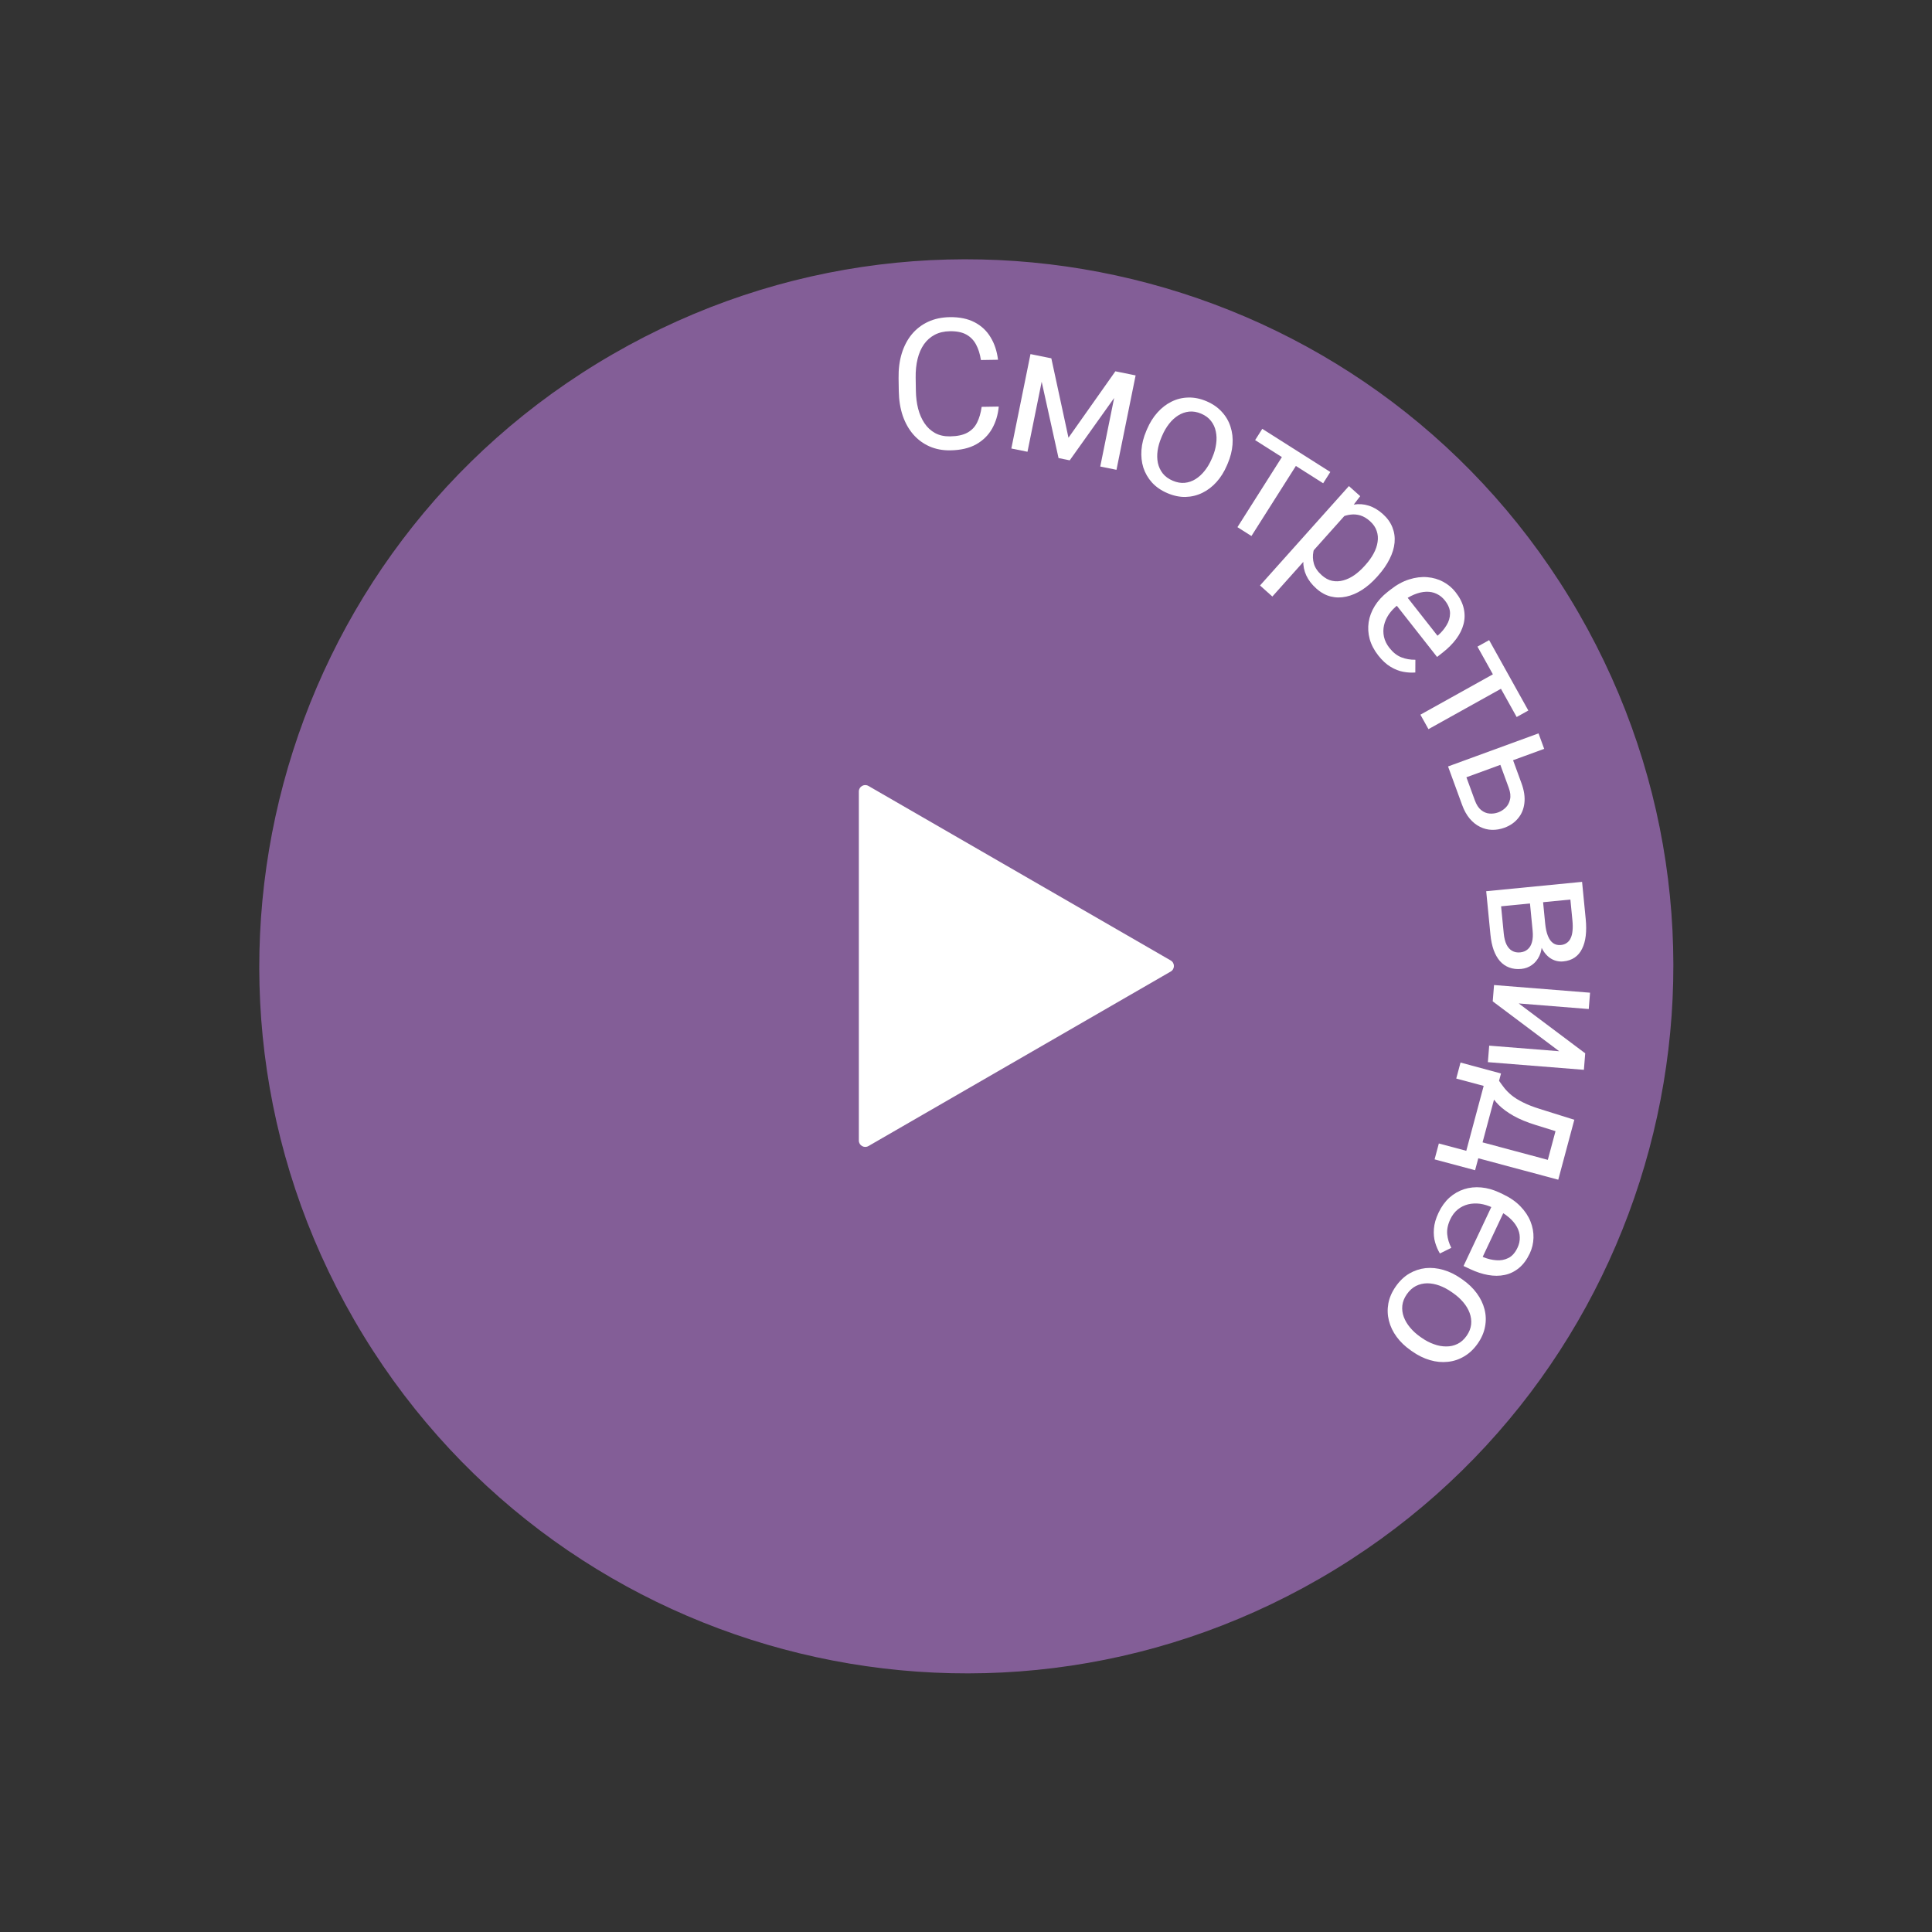 <?xml version="1.0" encoding="UTF-8"?> <svg xmlns="http://www.w3.org/2000/svg" width="604" height="604" viewBox="0 0 604 604" fill="none"><rect x="0" y="0" width="604" height="604" fill="#333333" stroke="none"/><path d="M110.704 412.609C49.675 306.904 85.893 171.739 191.598 110.71C297.303 49.681 432.468 85.898 493.497 191.604C554.526 297.309 518.309 432.474 412.604 493.503C306.898 554.532 171.733 518.315 110.704 412.609Z" fill="#D48BFC" fill-opacity="0.5"></path><path d="M306.896 127.192L312.239 127.108C312.002 129.673 311.305 131.975 310.15 134.016C308.994 136.057 307.341 137.689 305.189 138.91C303.037 140.114 300.337 140.741 297.091 140.792C294.716 140.83 292.547 140.419 290.585 139.559C288.642 138.699 286.961 137.464 285.544 135.853C284.127 134.224 283.019 132.265 282.222 129.977C281.444 127.669 281.032 125.096 280.987 122.258L280.923 118.223C280.878 115.384 281.209 112.809 281.914 110.497C282.638 108.165 283.692 106.163 285.076 104.49C286.478 102.816 288.174 101.518 290.164 100.596C292.154 99.674 294.401 99.193 296.905 99.153C299.966 99.105 302.564 99.639 304.697 100.756C306.83 101.872 308.497 103.442 309.698 105.464C310.917 107.468 311.687 109.803 312.008 112.47L306.665 112.555C306.375 110.666 305.867 109.051 305.141 107.708C304.414 106.346 303.395 105.304 302.085 104.583C300.775 103.861 299.071 103.517 296.975 103.55C295.175 103.578 293.594 103.947 292.232 104.655C290.889 105.363 289.763 106.355 288.856 107.631C287.967 108.907 287.304 110.43 286.868 112.2C286.432 113.969 286.231 115.93 286.265 118.082L286.33 122.173C286.361 124.158 286.595 126.02 287.031 127.757C287.485 129.494 288.149 131.015 289.023 132.318C289.898 133.622 290.999 134.644 292.329 135.384C293.658 136.105 295.222 136.451 297.021 136.423C299.303 136.387 301.116 135.996 302.459 135.251C303.802 134.506 304.806 133.451 305.471 132.086C306.154 130.721 306.629 129.09 306.896 127.192Z" fill="white"></path><path d="M334.039 136.849L348.7 116.08L353.555 117.065L334.424 143.913L330.933 143.205L323.823 111.037L328.678 112.021L334.039 136.849ZM327.205 111.723L321.222 141.237L316.176 140.214L322.159 110.7L327.205 111.723ZM343.971 145.848L349.954 116.335L355.028 117.363L349.045 146.877L343.971 145.848Z" fill="white"></path><path d="M358.357 134.735L358.608 134.146C359.461 132.15 360.542 130.423 361.851 128.964C363.167 127.488 364.641 126.353 366.272 125.556C367.911 124.743 369.656 124.318 371.508 124.282C373.367 124.229 375.26 124.614 377.188 125.437C379.134 126.268 380.729 127.374 381.976 128.754C383.247 130.124 384.155 131.682 384.701 133.428C385.27 135.165 385.477 137.019 385.321 138.99C385.172 140.944 384.672 142.919 383.819 144.916L383.567 145.504C382.715 147.501 381.634 149.228 380.325 150.687C379.016 152.145 377.533 153.277 375.878 154.083C374.246 154.879 372.501 155.304 370.642 155.358C368.808 155.401 366.918 155.007 364.973 154.177C363.027 153.346 361.428 152.249 360.174 150.886C358.927 149.506 358.019 147.948 357.449 146.211C356.904 144.465 356.706 142.615 356.854 140.661C357.003 138.707 357.504 136.731 358.357 134.735ZM363.343 136.169L363.092 136.758C362.501 138.14 362.106 139.514 361.905 140.881C361.712 142.231 361.739 143.514 361.987 144.73C362.251 145.952 362.762 147.048 363.518 148.017C364.282 148.968 365.321 149.725 366.634 150.286C367.931 150.84 369.179 151.06 370.377 150.947C371.6 150.824 372.736 150.431 373.786 149.77C374.835 149.108 375.78 148.241 376.622 147.168C377.488 146.085 378.216 144.853 378.807 143.471L379.058 142.882C379.641 141.517 380.021 140.156 380.197 138.798C380.398 137.431 380.366 136.137 380.101 134.914C379.861 133.681 379.363 132.581 378.606 131.612C377.867 130.65 376.84 129.889 375.527 129.328C374.23 128.774 372.97 128.559 371.747 128.682C370.541 128.812 369.401 129.213 368.328 129.885C367.278 130.546 366.329 131.422 365.48 132.512C364.639 133.585 363.926 134.804 363.343 136.169Z" fill="white"></path><path d="M407.364 142.147L391.234 167.576L386.862 164.804L402.993 139.374L407.364 142.147ZM415.896 147.558L413.659 151.084L392.39 137.592L394.626 134.066L415.896 147.558Z" fill="white"></path><path d="M421.71 159.726L397.778 186.49L393.919 183.039L421.71 151.96L425.237 155.114L421.71 159.726ZM430.824 179.973L430.434 180.408C428.975 182.04 427.427 183.382 425.79 184.432C424.166 185.469 422.523 186.165 420.861 186.521C419.213 186.889 417.595 186.874 416.009 186.477C414.424 186.079 412.932 185.256 411.535 184.006C410.111 182.732 409.062 181.372 408.39 179.924C407.718 178.477 407.403 176.964 407.447 175.385C407.49 173.805 407.846 172.182 408.515 170.515C409.198 168.861 410.161 167.171 411.405 165.446L413.483 163.122C415.133 161.611 416.774 160.402 418.406 159.497C420.037 158.591 421.64 158.008 423.216 157.75C424.818 157.489 426.374 157.6 427.886 158.08C429.41 158.547 430.878 159.411 432.289 160.673C433.699 161.934 434.704 163.33 435.302 164.86C435.912 166.377 436.139 167.974 435.983 169.652C435.827 171.329 435.305 173.04 434.417 174.785C433.555 176.528 432.357 178.257 430.824 179.973ZM426.575 176.958L426.965 176.522C427.967 175.402 428.789 174.245 429.432 173.053C430.087 171.847 430.5 170.648 430.67 169.456C430.866 168.262 430.776 167.111 430.398 166.002C430.033 164.879 429.325 163.847 428.274 162.907C427.306 162.042 426.314 161.453 425.298 161.142C424.295 160.843 423.292 160.755 422.287 160.876C421.294 160.984 420.317 161.256 419.356 161.691C418.421 162.124 417.537 162.653 416.705 163.277L411.9 168.651C411.311 169.867 410.882 171.126 410.613 172.428C410.356 173.717 410.408 174.996 410.768 176.263C411.14 177.517 411.955 178.707 413.214 179.832C414.251 180.76 415.335 181.343 416.465 181.583C417.622 181.82 418.782 181.775 419.947 181.447C421.125 181.132 422.271 180.588 423.384 179.816C424.51 179.031 425.573 178.078 426.575 176.958Z" fill="white"></path><path d="M430.896 204.929C429.6 203.28 428.702 201.567 428.202 199.79C427.727 198.015 427.622 196.245 427.887 194.479C428.162 192.729 428.8 191.047 429.799 189.436C430.798 187.825 432.13 186.366 433.793 185.059L434.712 184.336C436.637 182.823 438.575 181.76 440.525 181.148C442.489 180.525 444.38 180.289 446.199 180.441C448.018 180.593 449.684 181.076 451.198 181.892C452.713 182.708 453.992 183.78 455.035 185.107C456.365 186.799 457.22 188.488 457.599 190.172C457.99 191.87 457.97 193.526 457.539 195.139C457.122 196.741 456.356 198.288 455.239 199.779C454.136 201.259 452.754 202.653 451.091 203.96L449.274 205.387L435.378 187.706L438.682 185.11L449.397 198.742L449.703 198.501C450.708 197.618 451.557 196.596 452.251 195.437C452.956 194.293 453.314 193.067 453.326 191.76C453.337 190.454 452.798 189.107 451.709 187.721C450.986 186.802 450.125 186.111 449.123 185.647C448.136 185.172 447.045 184.956 445.851 184.998C444.657 185.039 443.392 185.337 442.057 185.891C440.722 186.444 439.34 187.283 437.911 188.406L436.991 189.129C435.868 190.012 434.931 190.996 434.18 192.082C433.455 193.171 432.955 194.307 432.681 195.49C432.419 196.688 432.414 197.883 432.668 199.076C432.932 200.284 433.501 201.442 434.372 202.551C435.496 203.98 436.739 204.962 438.102 205.495C439.465 206.029 440.928 206.283 442.49 206.259L442.469 210.241C441.294 210.338 440.047 210.268 438.728 210.03C437.409 209.793 436.077 209.27 434.734 208.461C433.402 207.667 432.123 206.49 430.896 204.929Z" fill="white"></path><path d="M472.887 213.303L446.578 227.955L444.059 223.433L470.368 208.78L472.887 213.303ZM477.802 222.129L474.155 224.16L461.899 202.155L465.547 200.124L477.802 222.129Z" fill="white"></path><path d="M472.552 236.359L475.658 244.855C476.492 247.138 476.795 249.21 476.567 251.071C476.356 252.927 475.7 254.51 474.599 255.821C473.521 257.143 472.103 258.126 470.342 258.769C469.035 259.247 467.724 259.47 466.408 259.437C465.11 259.398 463.868 259.081 462.683 258.487C461.504 257.911 460.429 257.049 459.457 255.903C458.508 254.768 457.722 253.347 457.098 251.639L452.703 239.614L480.987 229.276L482.755 234.112L458.444 242.998L461.071 250.186C461.581 251.581 462.241 252.604 463.052 253.255C463.864 253.907 464.737 254.269 465.672 254.342C466.608 254.415 467.511 254.293 468.382 253.974C469.236 253.662 470.006 253.173 470.691 252.508C471.377 251.843 471.836 250.993 472.071 249.959C472.323 248.919 472.194 247.701 471.684 246.307L468.579 237.812L472.552 236.359Z" fill="white"></path><path d="M479.144 290.933L478.184 281.099L482.278 280.644L483.063 288.677C483.218 290.265 483.504 291.57 483.92 292.592C484.339 293.632 484.888 294.39 485.569 294.864C486.249 295.338 487.05 295.53 487.974 295.44C488.694 295.37 489.307 295.151 489.811 294.785C490.337 294.436 490.745 293.939 491.036 293.295C491.346 292.65 491.54 291.866 491.618 290.945C491.716 290.041 491.706 288.989 491.589 287.788L490.948 281.223L465.131 283.744L464.631 278.62L494.602 275.693L495.744 287.382C495.93 289.284 495.93 291.009 495.746 292.556C495.563 294.121 495.182 295.472 494.604 296.61C494.045 297.765 493.277 298.679 492.299 299.352C491.321 300.026 490.13 300.431 488.726 300.568C487.821 300.656 486.945 300.555 486.096 300.265C485.247 299.975 484.474 299.501 483.776 298.842C483.078 298.183 482.474 297.347 481.965 296.334C481.474 295.32 481.107 294.134 480.863 292.779L479.144 290.933ZM465.959 292.221L464.817 280.531L469.221 282.674L470.114 291.815C470.253 293.237 470.544 294.402 470.987 295.309C471.448 296.215 472.034 296.866 472.743 297.263C473.474 297.676 474.31 297.837 475.251 297.745C476.193 297.653 476.973 297.335 477.591 296.79C478.229 296.261 478.678 295.509 478.937 294.533C479.214 293.555 479.283 292.355 479.144 290.933L478.384 283.149L482.489 282.804L483.439 292.527L482.069 294.535C482.1 296.191 481.83 297.625 481.258 298.836C480.687 300.048 479.904 301.001 478.909 301.694C477.933 302.386 476.835 302.792 475.616 302.911C474.213 303.048 472.949 302.901 471.826 302.47C470.704 302.058 469.735 301.388 468.917 300.461C468.118 299.532 467.464 298.375 466.956 296.989C466.466 295.602 466.134 294.012 465.959 292.221Z" fill="white"></path><path d="M474.801 313.704L495.585 329.297L495.173 334.457L465.154 332.06L465.566 326.899L487.456 328.648L466.672 313.055L467.08 307.95L497.099 310.348L496.691 315.453L474.801 313.704Z" fill="white"></path><path d="M492.18 350.073L490.847 355.046L480.074 351.698C477.343 350.851 475.044 349.899 473.176 348.841C471.307 347.784 469.774 346.662 468.574 345.476C467.392 344.295 466.461 343.075 465.78 341.817C465.094 340.577 464.57 339.342 464.208 338.111L464.871 335.638L468.894 336.86L468.647 337.889C469.188 338.668 469.751 339.433 470.337 340.186C470.941 340.943 471.691 341.692 472.588 342.431C473.503 343.176 474.663 343.9 476.069 344.603C477.488 345.329 479.27 346.027 481.414 346.698L492.18 350.073ZM491.848 351.309L487.159 368.81L458.071 361.016L459.403 356.043L483.894 362.605L487.251 350.077L491.848 351.309ZM469.26 335.604L461.156 365.848L448.494 362.455L449.826 357.482L458.402 359.78L463.841 339.482L455.265 337.185L456.605 332.184L469.26 335.604Z" fill="white"></path><path d="M449.722 379.147C450.615 377.25 451.744 375.68 453.11 374.436C454.484 373.217 456.019 372.33 457.716 371.776C459.405 371.239 461.194 371.056 463.082 371.227C464.97 371.399 466.871 371.935 468.785 372.837L469.842 373.335C472.058 374.379 473.876 375.635 475.296 377.104C476.734 378.581 477.792 380.166 478.471 381.86C479.149 383.554 479.463 385.261 479.412 386.98C479.361 388.7 478.976 390.323 478.256 391.851C477.339 393.798 476.213 395.318 474.877 396.412C473.533 397.522 472.044 398.246 470.408 398.583C468.79 398.928 467.063 398.935 465.23 398.605C463.413 398.282 461.547 397.67 459.634 396.769L457.544 395.784L467.127 375.44L470.929 377.231L463.54 392.917L463.893 393.083C465.133 393.585 466.426 393.887 467.773 393.988C469.112 394.106 470.369 393.878 471.542 393.303C472.716 392.727 473.678 391.642 474.429 390.048C474.927 388.99 475.159 387.91 475.125 386.807C475.108 385.712 474.813 384.639 474.241 383.59C473.668 382.541 472.836 381.544 471.743 380.599C470.65 379.653 469.281 378.793 467.636 378.018L466.578 377.52C465.286 376.911 463.986 376.514 462.679 376.329C461.38 376.168 460.141 376.23 458.96 376.515C457.772 376.817 456.701 377.349 455.748 378.11C454.787 378.887 454.006 379.914 453.405 381.19C452.63 382.835 452.309 384.386 452.443 385.844C452.577 387.302 453.004 388.723 453.726 390.109L450.156 391.874C449.544 390.867 449.048 389.721 448.669 388.435C448.29 387.149 448.162 385.724 448.283 384.161C448.396 382.614 448.875 380.943 449.722 379.147Z" fill="white"></path><path d="M456.737 399.69L457.262 400.056C459.042 401.3 460.512 402.711 461.671 404.291C462.846 405.881 463.657 407.557 464.102 409.316C464.563 411.087 464.621 412.882 464.278 414.702C463.95 416.532 463.186 418.307 461.985 420.026C460.773 421.76 459.365 423.096 457.759 424.033C456.158 424.997 454.447 425.567 452.626 425.744C450.809 425.946 448.953 425.769 447.055 425.213C445.173 424.668 443.342 423.773 441.562 422.53L441.037 422.163C439.258 420.92 437.788 419.509 436.628 417.929C435.468 416.349 434.663 414.666 434.213 412.881C433.768 411.121 433.709 409.326 434.037 407.495C434.37 405.691 435.142 403.921 436.353 402.187C437.565 400.453 438.966 399.112 440.556 398.164C442.162 397.226 443.873 396.656 445.69 396.453C447.511 396.277 449.362 396.461 451.244 397.007C453.127 397.552 454.958 398.447 456.737 399.69ZM454.313 404.277L453.789 403.911C452.557 403.05 451.292 402.382 449.995 401.906C448.713 401.44 447.452 401.204 446.212 401.198C444.961 401.207 443.784 401.482 442.681 402.024C441.593 402.577 440.64 403.439 439.821 404.61C439.014 405.766 438.543 406.942 438.409 408.139C438.279 409.361 438.431 410.553 438.864 411.716C439.296 412.878 439.952 413.981 440.83 415.025C441.713 416.094 442.77 417.059 444.002 417.92L444.527 418.286C445.744 419.136 446.998 419.787 448.291 420.237C449.588 420.713 450.862 420.947 452.113 420.938C453.368 420.955 454.548 420.692 455.651 420.15C456.743 419.623 457.699 418.774 458.517 417.603C459.324 416.447 459.793 415.258 459.922 414.035C460.041 412.828 459.882 411.631 459.445 410.443C459.012 409.28 458.349 408.172 457.456 407.118C456.578 406.074 455.53 405.127 454.313 404.277Z" fill="white"></path><path d="M366 300.268C367.333 301.038 367.333 302.962 366 303.732L271.5 358.292C270.167 359.061 268.5 358.099 268.5 356.56L268.5 247.44C268.5 245.901 270.167 244.939 271.5 245.708L366 300.268Z" fill="white"></path></svg> 